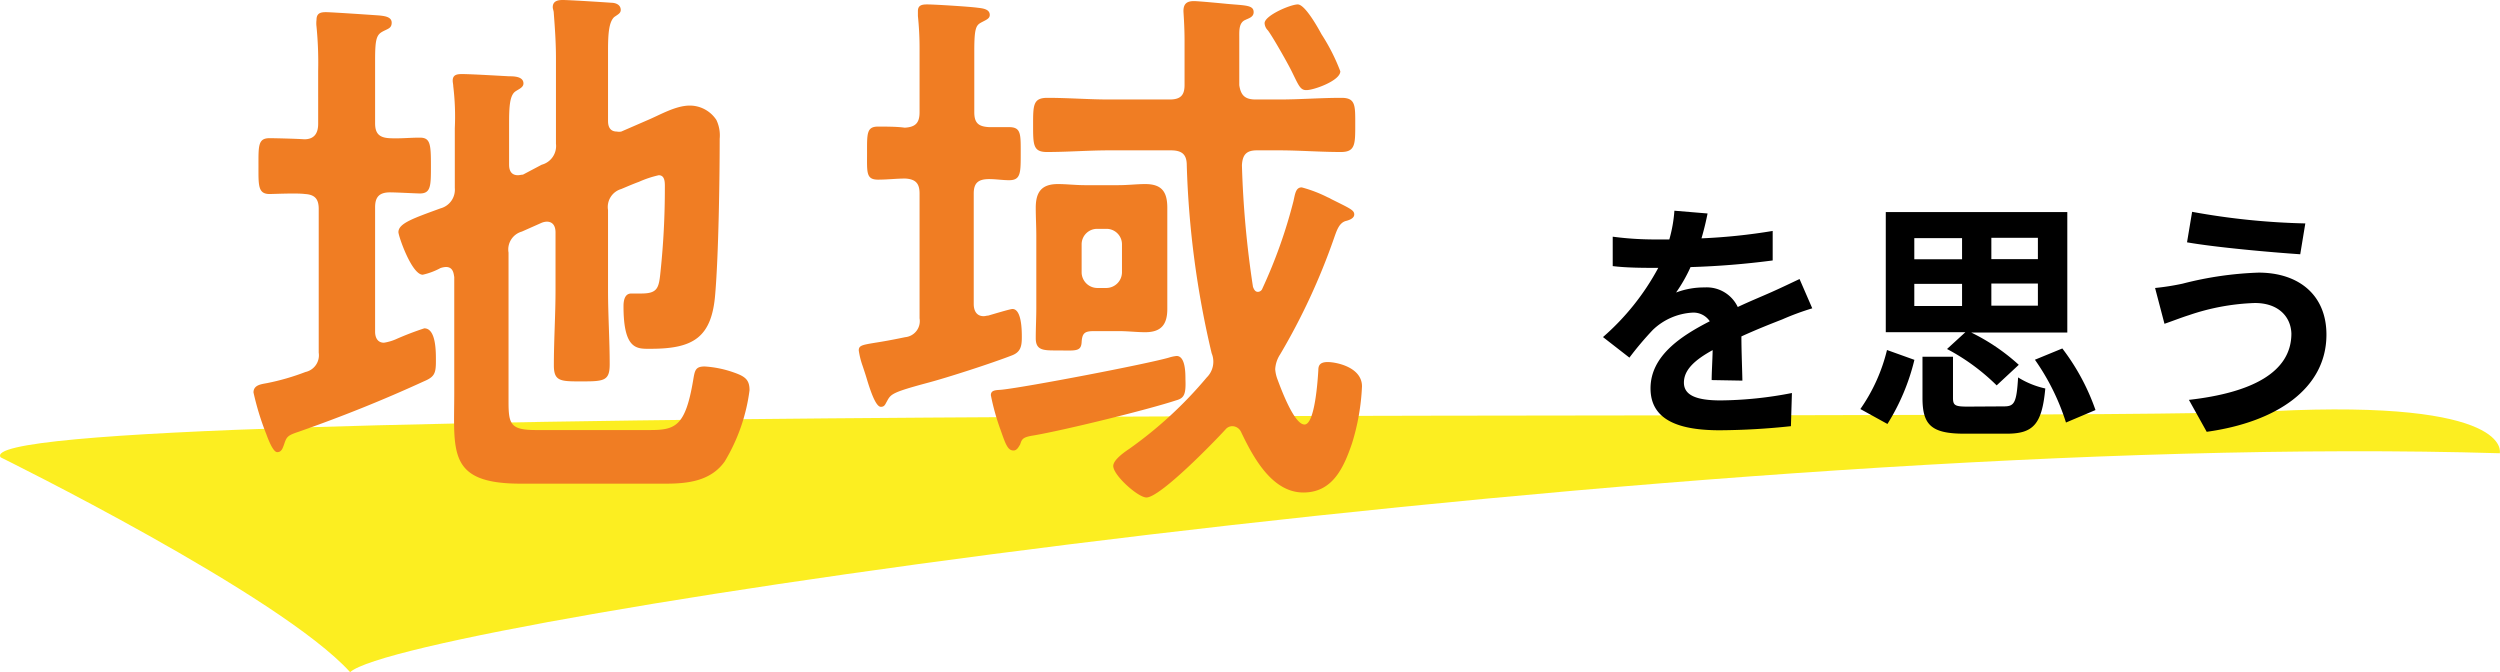 <svg xmlns="http://www.w3.org/2000/svg" width="226.14" height="60.8" viewBox="0 0 226.14 60.8"><defs><style>.cls-1{fill:#fcee21;}.cls-2{fill:#f07d23;}</style></defs><title>title_point3</title><g id="レイヤー_2" data-name="レイヤー 2"><g id="BODY-前面"><path class="cls-1" d="M.06,41.37S25.36,53.82,31.67,60.8C36.8,56.16,154.56,38.86,226.12,41c0,0,1.31-4.89-20.61-3.81C183.42,38.25-3.82,36.15.06,41.37Z"/><path d="M154.83,34.38c0-.67.07-1.73.09-2.71-1.68.92-2.6,1.82-2.6,2.94s1.08,1.61,3.31,1.61a34.83,34.83,0,0,0,6.46-.67l-.09,3a63.12,63.12,0,0,1-6.44.37c-3.57,0-6.26-.85-6.26-3.79s2.76-4.74,5.36-6.07a1.78,1.78,0,0,0-1.59-.78,5.64,5.64,0,0,0-3.56,1.56,29,29,0,0,0-2.12,2.51L145,30.49a22.26,22.26,0,0,0,5-6.26h-.28c-.92,0-2.6,0-3.84-.16V21.41a29.13,29.13,0,0,0,4,.25H151a12.7,12.7,0,0,0,.46-2.6l3,.25c-.11.55-.28,1.33-.55,2.25a52.62,52.62,0,0,0,6.44-.67l0,2.67a74.06,74.06,0,0,1-7.43.6,13.88,13.88,0,0,1-1.31,2.3,7.12,7.12,0,0,1,2.58-.46,3.1,3.1,0,0,1,3,1.77c1.17-.55,2.14-.94,3.08-1.36s1.68-.78,2.51-1.17l1.15,2.65a23.94,23.94,0,0,0-2.71,1c-1,.39-2.3.9-3.7,1.54,0,1.26.07,2.94.09,4Z"/><path d="M168.28,37a15.75,15.75,0,0,0,2.41-5.34l2.48.89a19.52,19.52,0,0,1-2.44,5.8Zm9.5-6.95h-7.2V19.18H187v10.9h-8.69A18.24,18.24,0,0,1,182.61,33l-2,1.86a19,19,0,0,0-4.49-3.29Zm-4.62-6.6h4.32V21.54h-4.32Zm0,4.23h4.32v-2h-4.32Zm8.12,9.08c.94,0,1.13-.34,1.27-2.62a7.81,7.81,0,0,0,2.46,1c-.3,3.26-1.1,4.09-3.5,4.09h-3.82c-3,0-3.79-.8-3.79-3.24V32.27h2.76V36c0,.69.21.78,1.36.78Zm3.06-15.25h-4.21v1.93h4.21Zm0,4.14h-4.21v2h4.21Zm2.21,5.87a20,20,0,0,1,3,5.57l-2.67,1.13a20.61,20.61,0,0,0-2.81-5.68Z"/><path d="M203.93,27.41a20.41,20.41,0,0,0-5.93,1.1c-.67.21-1.54.55-2.21.78l-.85-3.24a22.35,22.35,0,0,0,2.48-.39,31.55,31.55,0,0,1,6.88-1c3.61,0,6.14,2,6.14,5.61,0,4.88-4.51,7.91-10.83,8.79L198,36.17c5.66-.64,9.27-2.48,9.27-6C207.22,28.63,206.07,27.39,203.93,27.41Zm4.6-7.2L208.07,23c-2.67-.18-7.61-.62-10.24-1.08l.46-2.76A64.43,64.43,0,0,0,208.53,20.21Z"/><path class="cls-2" d="M24.38,17.55c-1.05,0-1-.8-1-2.5,0-1.85-.05-2.55,1-2.55.5,0,2.5.05,3.15.1.9,0,1.25-.55,1.25-1.4V6.4a33.49,33.49,0,0,0-.15-4,2.45,2.45,0,0,1,0-.6c0-.6.35-.7.85-.7s4.15.25,4.85.3c.4.05,1.1.1,1.1.65s-.4.55-.9.85-.6.8-.6,2.55v5.7c0,.9.35,1.3,1.3,1.35s1.8-.05,2.75-.05,1,.6,1,2.55c0,1.8,0,2.5-1,2.5-.3,0-2.15-.1-2.7-.1-1,0-1.35.45-1.35,1.35V30c0,.5.2,1,.8,1a4.34,4.34,0,0,0,1.05-.3,26.75,26.75,0,0,1,2.6-1c1.1,0,1.05,2.25,1.05,3,0,1.1-.15,1.4-1.1,1.8-3.7,1.7-7.45,3.2-11.3,4.55-1.05.35-1.1.45-1.35,1.2-.1.25-.2.65-.6.65s-.85-1.25-1-1.65a24.49,24.49,0,0,1-1.15-3.75c0-.7.75-.75,1.25-.85a21.1,21.1,0,0,0,3.45-1,1.55,1.55,0,0,0,1.2-1.75v-13c0-.9-.35-1.3-1.25-1.35C26.83,17.45,24.78,17.55,24.38,17.55ZM55,19v7.25c0,2.25.15,4.5.15,6.7,0,1.5-.5,1.55-2.55,1.55-1.9,0-2.5,0-2.5-1.45,0-2.3.15-4.55.15-6.8v-5.2c0-.2,0-1-.8-1a1.44,1.44,0,0,0-.45.1l-1.8.8A1.68,1.68,0,0,0,46,22.85v13.5c0,2.05.2,2.55,2.5,2.55h10.3c2.3,0,3.2-.35,3.9-4.5.15-.9.2-1.25,1.05-1.25a9.59,9.59,0,0,1,2.65.55c1,.35,1.4.65,1.4,1.6a16.57,16.57,0,0,1-2.25,6.45c-1.25,1.75-3.3,2-5.3,2H47.09c-6.65,0-6-2.9-6-8.25V25.05c-.05-.2-.05-.9-.75-.9a1.78,1.78,0,0,0-.5.1,6.18,6.18,0,0,1-1.6.6c-1,0-2.2-3.5-2.2-3.85,0-.8,1.35-1.25,3.8-2.15A1.75,1.75,0,0,0,41.14,17v-5.4A22.87,22.87,0,0,0,41,7.8c0-.15-.05-.35-.05-.5,0-.55.4-.6.85-.6.8,0,3.3.15,4.25.2.4,0,1.3,0,1.3.65,0,.35-.4.5-.7.7-.55.35-.6,1.4-.6,3v3.6c0,.25,0,1,.8,1,.15,0,.3-.05.45-.05L49,14.9A1.75,1.75,0,0,0,50.29,13V5.25c0-1.4-.1-2.8-.2-4.1C50.09,1,50,.8,50,.65c0-.55.45-.65.9-.65.6,0,3.75.2,4.4.25.35,0,.85.15.85.65,0,.3-.25.4-.6.65C55.09,2,55,3,55,4.55V10.9c0,.25,0,1,.8,1a1,1,0,0,0,.4,0l2.3-1c1.2-.5,2.6-1.35,3.9-1.35a2.88,2.88,0,0,1,2.4,1.3,3.23,3.23,0,0,1,.3,1.7c0,3.6-.1,10.45-.4,14-.3,4-2,5-5.85,5-1.2,0-2.45.15-2.45-3.85,0-.5.1-1.15.7-1.15.2,0,.5,0,.9,0,1.5,0,1.6-.5,1.75-2A71.65,71.65,0,0,0,60.14,17c0-.4.05-1.15-.55-1.15a9.46,9.46,0,0,0-1.8.6c-.55.2-1,.4-1.6.65A1.69,1.69,0,0,0,55,19Z"/><path class="cls-2" d="M88.08,17.5v10c0,.6.25,1.1.9,1.1.15,0,.25-.05.4-.05.35-.1,2-.6,2.2-.6.85,0,.85,2,.85,2.55,0,.8-.1,1.35-.9,1.65-1.8.7-5.8,2-7.7,2.5-3.15.85-3.25,1-3.6,1.65-.15.25-.2.5-.55.5s-.75-.8-1.25-2.45c-.1-.35-.25-.8-.4-1.25a7.17,7.17,0,0,1-.35-1.4c0-.45.3-.5,1.5-.7.65-.1,1.5-.25,2.7-.5a1.46,1.46,0,0,0,1.3-1.7V17.5c0-.9-.35-1.3-1.3-1.35-.8,0-1.6.1-2.45.1-1.1,0-1-.65-1-2.4s-.05-2.4,1-2.4c.6,0,1.75,0,2.4.1,1-.05,1.35-.45,1.35-1.4V4.45a28,28,0,0,0-.15-3c0-.15,0-.3,0-.45,0-.55.4-.6.85-.6.65,0,3.85.2,4.55.3.4.05,1.1.1,1.1.65,0,.35-.35.45-.8.7s-.6.55-.6,2.55v5.55c0,1,.4,1.3,1.35,1.35.6,0,1.2,0,1.8,0,1.1,0,1.05.65,1.05,2.4s0,2.4-1.05,2.4c-.6,0-1.2-.1-1.8-.1C88.49,16.2,88.08,16.55,88.08,17.5Zm18.35,18.7c-2.55.85-10.3,2.75-13,3.2-.95.15-1,.35-1.15.8-.15.25-.3.55-.6.55-.5,0-.7-.5-1.15-1.8a20.58,20.58,0,0,1-.9-3.2c0-.5.5-.45,1-.5,2.3-.25,13-2.3,15.1-2.9a3.52,3.52,0,0,1,.7-.15c.8,0,.8,1.55.8,2.1C107.29,35.7,107.09,36,106.44,36.2ZM113.59,9h2.1c1.9,0,3.75-.15,5.65-.15,1.3,0,1.25.7,1.25,2.45s0,2.45-1.3,2.45c-1.9,0-3.75-.15-5.6-.15h-2c-.95,0-1.3.4-1.35,1.35a89.09,89.09,0,0,0,1,11c.1.25.2.45.45.45a.44.44,0,0,0,.4-.3A45.26,45.26,0,0,0,117,18.2c.15-.65.2-1.25.75-1.25a12.11,12.11,0,0,1,2.35.9,1.65,1.65,0,0,1,.3.15c1.7.85,2.1,1,2.1,1.4s-.6.55-.8.6c-.6.2-.8.9-1.05,1.6a58.26,58.26,0,0,1-4.85,10.45,2.71,2.71,0,0,0-.45,1.35,3.26,3.26,0,0,0,.2.9c.3.8,1.5,4.1,2.45,4.1s1.2-4.1,1.25-4.9c0-.4.1-.75.85-.75s3.1.45,3.1,2.2a20.26,20.26,0,0,1-.9,5.15c-.75,2.2-1.75,4.45-4.4,4.45-2.85,0-4.55-3.2-5.65-5.5a.89.89,0,0,0-.75-.5.81.81,0,0,0-.65.3c-1,1.1-5.9,6.15-7.15,6.15-.75,0-3-2-3-2.85,0-.55,1-1.25,1.45-1.55a37,37,0,0,0,7-6.45,2,2,0,0,0,.45-2.2,84.24,84.24,0,0,1-2.25-17c0-1-.45-1.35-1.45-1.35h-5.55c-1.9,0-3.75.15-5.65.15-1.25,0-1.25-.65-1.25-2.45s0-2.45,1.3-2.45c1.85,0,3.75.15,5.6.15h5.45c.95,0,1.35-.35,1.35-1.3v-4c0-1.4-.1-2.55-.1-2.7,0-.65.3-.9.95-.9.4,0,2.5.2,3,.25,1.65.15,2.4.1,2.4.75,0,.45-.45.55-.75.7-.6.25-.55,1-.55,1.6,0,1.45,0,2.85,0,4.3C112.24,8.65,112.64,9,113.59,9Zm-8,16.5c0,.8,0,1.6,0,2.45,0,1.45-.6,2.1-2,2.1-.8,0-1.55-.1-2.45-.1h-2.1c-.85,0-1.15.1-1.2,1s-.6.75-2.25.75c-1.2,0-1.9,0-1.9-1.1,0-.9.05-1.85.05-2.75v-6.5c0-.85-.05-1.7-.05-2.55,0-1.4.5-2.15,2-2.15.8,0,1.6.1,2.45.1h3c.9,0,1.7-.1,2.45-.1,1.5,0,2,.7,2,2.15,0,.85,0,1.7,0,2.55Zm-7.75-.85a1.43,1.43,0,0,0,1.4,1.4h.85a1.43,1.43,0,0,0,1.4-1.4V22.1a1.4,1.4,0,0,0-1.4-1.4h-.85a1.4,1.4,0,0,0-1.4,1.4Zm20.3-16.5c-.55,0-.7-.5-1.35-1.8-.35-.7-1.65-3-2.1-3.6a1,1,0,0,1-.3-.65c0-.7,2.35-1.7,3-1.7s1.8,2.05,2.15,2.7a17.65,17.65,0,0,1,1.7,3.35C121.24,7.3,118.84,8.15,118.19,8.15Z"/></g></g></svg>